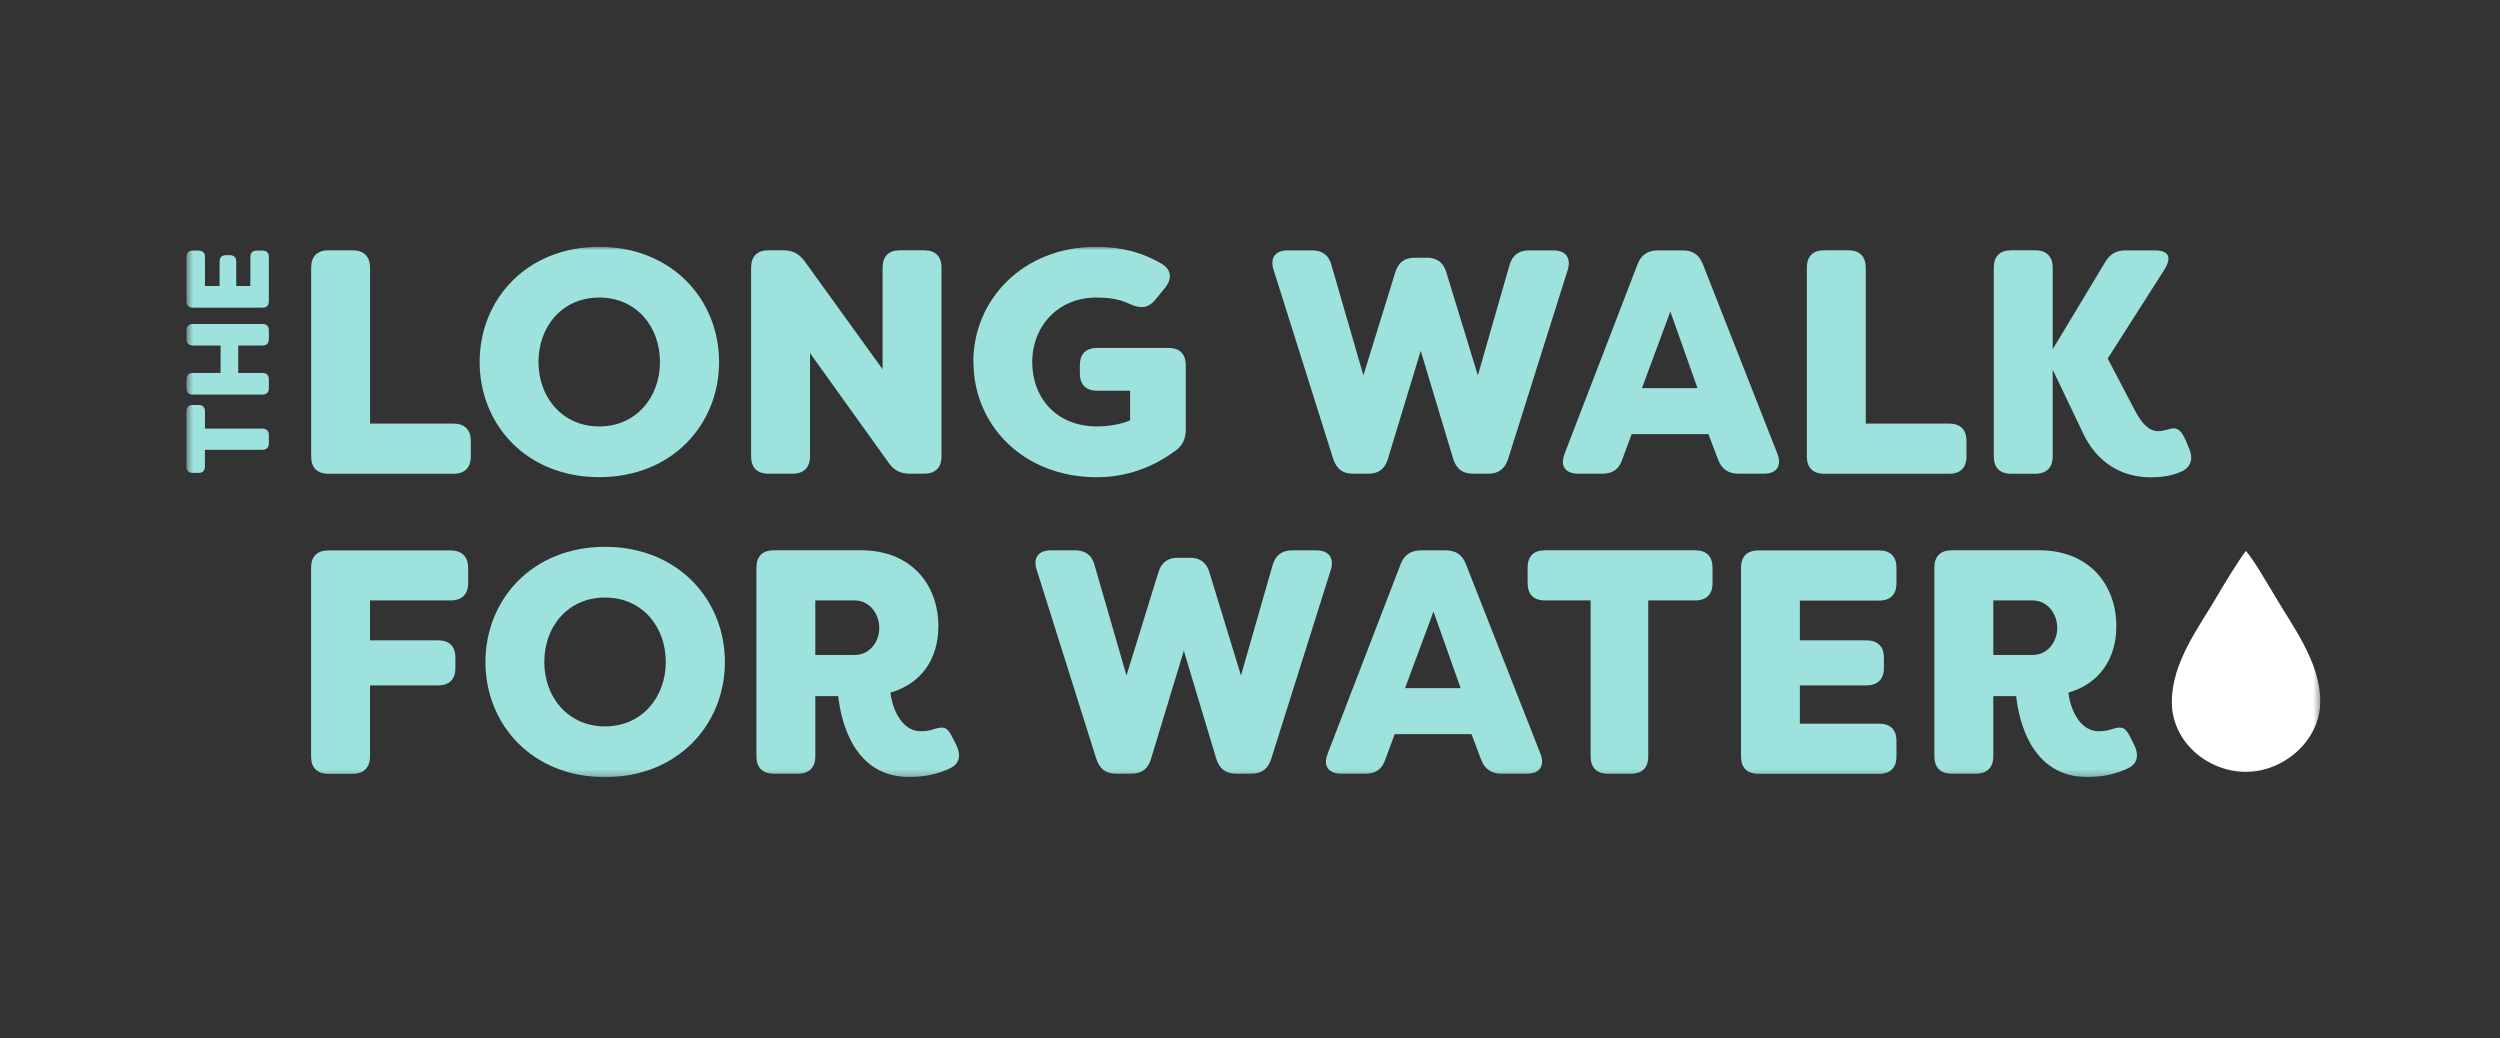 <svg width="395" height="164" viewBox="0 0 395 164" fill="none" xmlns="http://www.w3.org/2000/svg">
<rect x="0" y="0" width="395" height="164" fill="#333333" stroke="none"/>
<mask id="mask0_1619_37130" style="mask-type:luminance" maskUnits="userSpaceOnUse" x="29" y="39" width="338" height="84">
<path d="M366.601 39H29.465V122.786H366.601V39Z" fill="white"/>
</mask>
<g mask="url(#mask0_1619_37130)">
<path d="M49.164 72.114V42.275C49.164 40.509 50.127 39.548 51.897 39.548H55.738C57.451 39.548 58.47 40.509 58.47 42.275V66.929H71.652C73.421 66.929 74.384 67.89 74.384 69.655V72.125C74.384 73.891 73.421 74.852 71.652 74.852H51.897C50.127 74.852 49.164 73.891 49.164 72.125V72.114Z" fill="#9EE2DD"/>
<path d="M75.785 57.194C75.785 47.315 83.21 39 94.678 39C106.146 39 113.615 47.315 113.615 57.194C113.615 67.074 106.191 75.389 94.678 75.389C83.165 75.389 75.785 67.074 75.785 57.194ZM104.276 57.194C104.276 51.595 100.535 47.013 94.678 47.013C88.821 47.013 85.08 51.595 85.08 57.194C85.08 62.794 88.866 67.376 94.678 67.376C100.49 67.376 104.276 62.794 104.276 57.194Z" fill="#9EE2DD"/>
<path d="M118.676 72.114V42.275C118.676 40.509 119.639 39.547 121.408 39.547H123.783C125.25 39.547 126.258 40.106 127.12 41.258L139.45 58.345V42.275C139.45 40.509 140.413 39.547 142.183 39.547H146.024C147.793 39.547 148.756 40.509 148.756 42.275V72.114C148.756 73.88 147.793 74.841 146.024 74.841H143.694C142.227 74.841 141.219 74.282 140.413 73.131L127.982 55.786V72.114C127.982 73.88 126.974 74.841 125.25 74.841H121.408C119.639 74.841 118.676 73.88 118.676 72.114Z" fill="#9EE2DD"/>
<path d="M153.785 57.194C153.785 47.315 161.669 39 173.182 39C177.27 39 180.551 39.905 183.541 41.671C185.108 42.632 185.21 44.04 184.101 45.449L182.488 47.415C181.424 48.678 180.271 48.779 178.703 48.12C176.631 47.114 174.862 47.013 173.193 47.013C167.235 47.013 163.092 51.495 163.092 57.194C163.092 62.894 166.932 67.376 173.35 67.376C174.963 67.376 177.09 67.074 178.558 66.415V61.732H173.35C171.58 61.732 170.618 60.771 170.618 59.005V57.697C170.618 55.931 171.58 54.97 173.35 54.97H184.616C186.386 54.97 187.349 55.931 187.349 57.697V67.834C187.349 69.242 186.946 70.304 185.78 71.164C182.141 73.891 177.897 75.4 173.305 75.4C161.591 75.4 153.807 67.085 153.807 57.206L153.785 57.194Z" fill="#9EE2DD"/>
<path d="M210.668 72.573L201.227 42.632C200.622 40.766 201.473 39.559 203.444 39.559H207.329C208.898 39.559 209.962 40.319 210.365 41.872L215.416 59.318L220.467 42.99C220.925 41.481 221.934 40.721 223.501 40.721H225.472C227.04 40.721 228.048 41.481 228.507 42.99L233.502 59.318L238.508 41.872C238.968 40.308 239.975 39.559 241.588 39.559H245.429C247.4 39.559 248.263 40.766 247.703 42.632L238.262 72.573C237.758 74.081 236.749 74.841 235.182 74.841H232.707C231.094 74.841 230.131 74.081 229.627 72.573L224.476 55.429L219.268 72.573C218.809 74.081 217.801 74.841 216.232 74.841H213.758C212.145 74.841 211.183 74.081 210.678 72.573H210.668Z" fill="#9EE2DD"/>
<path d="M247.197 71.712L258.766 41.671C259.326 40.263 260.377 39.559 261.946 39.559H265.888C267.455 39.559 268.464 40.263 269.023 41.671L280.839 71.712C281.544 73.578 280.737 74.841 278.721 74.841H274.634C273.123 74.841 272.059 74.137 271.499 72.729L269.931 68.594H257.802L256.29 72.673C255.786 74.137 254.779 74.841 253.21 74.841H249.325C247.309 74.841 246.446 73.578 247.208 71.712H247.197ZM268.206 61.33L263.917 49.226L259.426 61.33H268.218H268.206Z" fill="#9EE2DD"/>
<path d="M285.484 72.114V42.275C285.484 40.509 286.447 39.547 288.217 39.547H292.058C293.772 39.547 294.79 40.509 294.79 42.275V66.928H307.972C309.742 66.928 310.705 67.89 310.705 69.656V72.125C310.705 73.891 309.742 74.852 307.972 74.852H288.217C286.447 74.852 285.484 73.891 285.484 72.125V72.114Z" fill="#9EE2DD"/>
<path d="M328.929 68.035L324.325 58.412V72.125C324.325 73.891 323.318 74.852 321.593 74.852H317.752C315.982 74.852 315.02 73.891 315.02 72.125V42.275C315.02 40.509 315.982 39.547 317.752 39.547H321.593C323.306 39.547 324.325 40.509 324.325 42.275V55.183L332.613 41.425C333.374 40.117 334.383 39.559 335.894 39.559H340.441C342.658 39.559 343.218 40.62 341.953 42.632L333.016 56.647L337.003 64.257C338.616 67.487 339.881 68.292 341.448 68.091C341.751 68.035 342.356 67.934 342.76 67.789C344.125 67.387 344.674 68.147 345.335 69.555L345.895 70.918C346.601 72.528 346.152 73.992 344.327 74.651C342.915 75.21 341.494 75.411 339.837 75.411C335.447 75.411 331.303 73.343 328.929 68.046V68.035Z" fill="#9EE2DD"/>
<path d="M73.969 89.672V92.141C73.969 93.907 72.962 94.868 71.192 94.868H58.459V101.172H69.221C70.99 101.172 71.954 102.133 71.954 103.898V105.564C71.954 107.329 70.99 108.291 69.221 108.291H58.459V119.534C58.459 121.299 57.451 122.26 55.726 122.26H51.885C50.115 122.26 49.152 121.299 49.152 119.534V89.694C49.152 87.928 50.115 86.967 51.885 86.967H71.181C72.95 86.967 73.958 87.928 73.958 89.694L73.969 89.672Z" fill="#9EE2DD"/>
<path d="M76.703 104.591C76.703 94.712 84.128 86.397 95.596 86.397C107.064 86.397 114.533 94.712 114.533 104.591C114.533 114.471 107.109 122.786 95.596 122.786C84.083 122.786 76.703 114.471 76.703 104.591ZM105.194 104.591C105.194 98.992 101.453 94.41 95.596 94.41C89.739 94.41 85.998 98.992 85.998 104.591C85.998 110.19 89.784 114.773 95.596 114.773C101.408 114.773 105.194 110.179 105.194 104.591Z" fill="#9EE2DD"/>
<path d="M132.462 109.989H128.822V119.511C128.822 121.277 127.814 122.238 126.089 122.238H122.248C120.479 122.238 119.516 121.277 119.516 119.511V89.671C119.516 87.906 120.479 86.945 122.248 86.945H136.09C143.974 86.945 148.263 92.387 148.263 98.947C148.263 104.189 145.486 108.067 140.682 109.43C141.141 112.906 142.955 115.532 145.43 115.532C146.494 115.532 147.043 115.387 147.648 115.175C149.26 114.672 149.764 115.018 150.526 116.583L151.131 117.79C151.836 119.299 151.634 120.617 150.167 121.366C148.297 122.272 146.08 122.774 143.705 122.774C134.769 122.774 132.842 113.755 132.439 109.967L132.462 109.989ZM135.038 103.485C137.367 103.485 138.924 101.473 138.924 99.204C138.924 96.936 137.356 94.868 135.038 94.868H128.822V103.485H135.038Z" fill="#9EE2DD"/>
<path d="M173.238 119.969L163.797 90.029C163.192 88.163 164.043 86.956 166.014 86.956H169.901C171.468 86.956 172.532 87.716 172.935 89.28L177.986 106.726L183.037 90.398C183.497 88.889 184.504 88.129 186.072 88.129H188.044C189.61 88.129 190.619 88.889 191.077 90.398L196.073 106.726L201.078 89.28C201.538 87.716 202.545 86.956 204.158 86.956H207.999C209.97 86.956 210.833 88.163 210.273 90.029L200.832 119.969C200.328 121.478 199.321 122.238 197.752 122.238H195.278C193.665 122.238 192.701 121.478 192.198 119.969L187.046 102.826L181.839 119.969C181.379 121.478 180.372 122.238 178.804 122.238H176.328C174.715 122.238 173.753 121.478 173.249 119.969H173.238Z" fill="#9EE2DD"/>
<path d="M209.759 119.109L221.327 89.068C221.887 87.66 222.94 86.956 224.508 86.956H228.45C230.018 86.956 231.026 87.66 231.586 89.068L243.401 119.109C244.106 120.975 243.3 122.238 241.284 122.238H237.197C235.684 122.238 234.62 121.534 234.06 120.126L232.493 115.991H220.365L218.853 120.07C218.349 121.534 217.34 122.238 215.773 122.238H211.886C209.87 122.238 209.009 120.975 209.77 119.109H209.759ZM230.779 108.726L226.49 96.623L221.999 108.726H230.791H230.779Z" fill="#9EE2DD"/>
<path d="M270.581 89.671V92.141C270.581 93.907 269.619 94.868 267.849 94.868H260.424V119.522C260.424 121.288 259.461 122.249 257.691 122.249H254.052C252.282 122.249 251.319 121.288 251.319 119.522V94.868H244.096C242.327 94.868 241.363 93.907 241.363 92.141V89.671C241.363 87.906 242.327 86.945 244.096 86.945H267.838C269.608 86.945 270.571 87.906 270.571 89.671H270.581Z" fill="#9EE2DD"/>
<path d="M284.377 94.868V101.172H294.882C296.65 101.172 297.659 102.133 297.659 103.898V105.564C297.659 107.329 296.65 108.291 294.882 108.291H284.377V114.337H296.909C298.678 114.337 299.641 115.298 299.641 117.064V119.534C299.641 121.299 298.678 122.26 296.909 122.26H277.814C276.045 122.26 275.082 121.299 275.082 119.534V89.694C275.082 87.928 276.045 86.967 277.814 86.967H296.909C298.678 86.967 299.641 87.928 299.641 89.694V92.164C299.641 93.93 298.678 94.891 296.909 94.891H284.377V94.868Z" fill="#9EE2DD"/>
<path d="M318.58 109.989H314.94V119.511C314.94 121.277 313.931 122.238 312.208 122.238H308.365C306.597 122.238 305.633 121.277 305.633 119.511V89.671C305.633 87.906 306.597 86.945 308.365 86.945H322.208C330.092 86.945 334.382 92.387 334.382 98.947C334.382 104.189 331.603 108.067 326.8 109.43C327.258 112.906 329.072 115.532 331.548 115.532C332.612 115.532 333.161 115.387 333.765 115.175C335.378 114.672 335.882 115.018 336.644 116.583L337.248 117.79C337.954 119.299 337.752 120.617 336.285 121.366C334.414 122.272 332.197 122.774 329.823 122.774C320.886 122.774 318.959 113.755 318.557 109.967L318.58 109.989ZM321.155 103.485C323.474 103.485 325.041 101.473 325.041 99.204C325.041 96.936 323.474 94.868 321.155 94.868H314.94V103.485H321.155Z" fill="#9EE2DD"/>
<path d="M30.472 63.989H31.379C32.029 63.989 32.387 64.336 32.387 64.995V67.722H41.47C42.119 67.722 42.478 68.08 42.478 68.728V70.058C42.478 70.706 42.119 71.064 41.47 71.064H32.376V73.712C32.376 74.361 32.029 74.718 31.368 74.718H30.461C29.811 74.718 29.453 74.361 29.453 73.712V64.995C29.453 64.347 29.811 63.989 30.461 63.989H30.472Z" fill="#9EE2DD"/>
<path d="M41.459 62.347H30.473C29.823 62.347 29.465 62 29.465 61.341V59.933C29.465 59.307 29.823 58.927 30.473 58.927H34.852V54.591H30.473C29.823 54.591 29.465 54.244 29.465 53.585V52.199C29.465 51.551 29.823 51.193 30.473 51.193H41.47C42.12 51.193 42.478 51.54 42.478 52.199V53.585C42.478 54.233 42.12 54.591 41.47 54.591H37.64V58.927H41.47C42.12 58.927 42.478 59.296 42.478 59.933V61.341C42.478 61.989 42.12 62.347 41.47 62.347H41.459Z" fill="#9EE2DD"/>
<path d="M32.377 45.191H34.695V41.336C34.695 40.688 35.042 40.319 35.703 40.319H36.319C36.968 40.319 37.327 40.688 37.327 41.336V45.191H39.555V40.598C39.555 39.95 39.913 39.592 40.563 39.592H41.47C42.12 39.592 42.478 39.95 42.478 40.598V47.605C42.478 48.254 42.12 48.611 41.47 48.611H30.473C29.823 48.611 29.465 48.265 29.465 47.605V40.598C29.465 39.95 29.823 39.592 30.473 39.592H31.38C32.029 39.592 32.388 39.95 32.388 40.598V45.191H32.377Z" fill="#9EE2DD"/>
<path d="M366.6 110.794C366.6 117.086 360.776 121.936 354.874 121.959C348.973 121.981 343.148 117.332 343.148 110.917C343.148 104.502 347.572 98.959 350.44 93.952C351.671 91.862 353.653 88.643 354.851 87.034C356.464 89.023 357.865 91.627 359.309 93.952C362.041 98.702 366.6 104.502 366.6 110.794Z" fill="white"/>
</g>
</svg>
